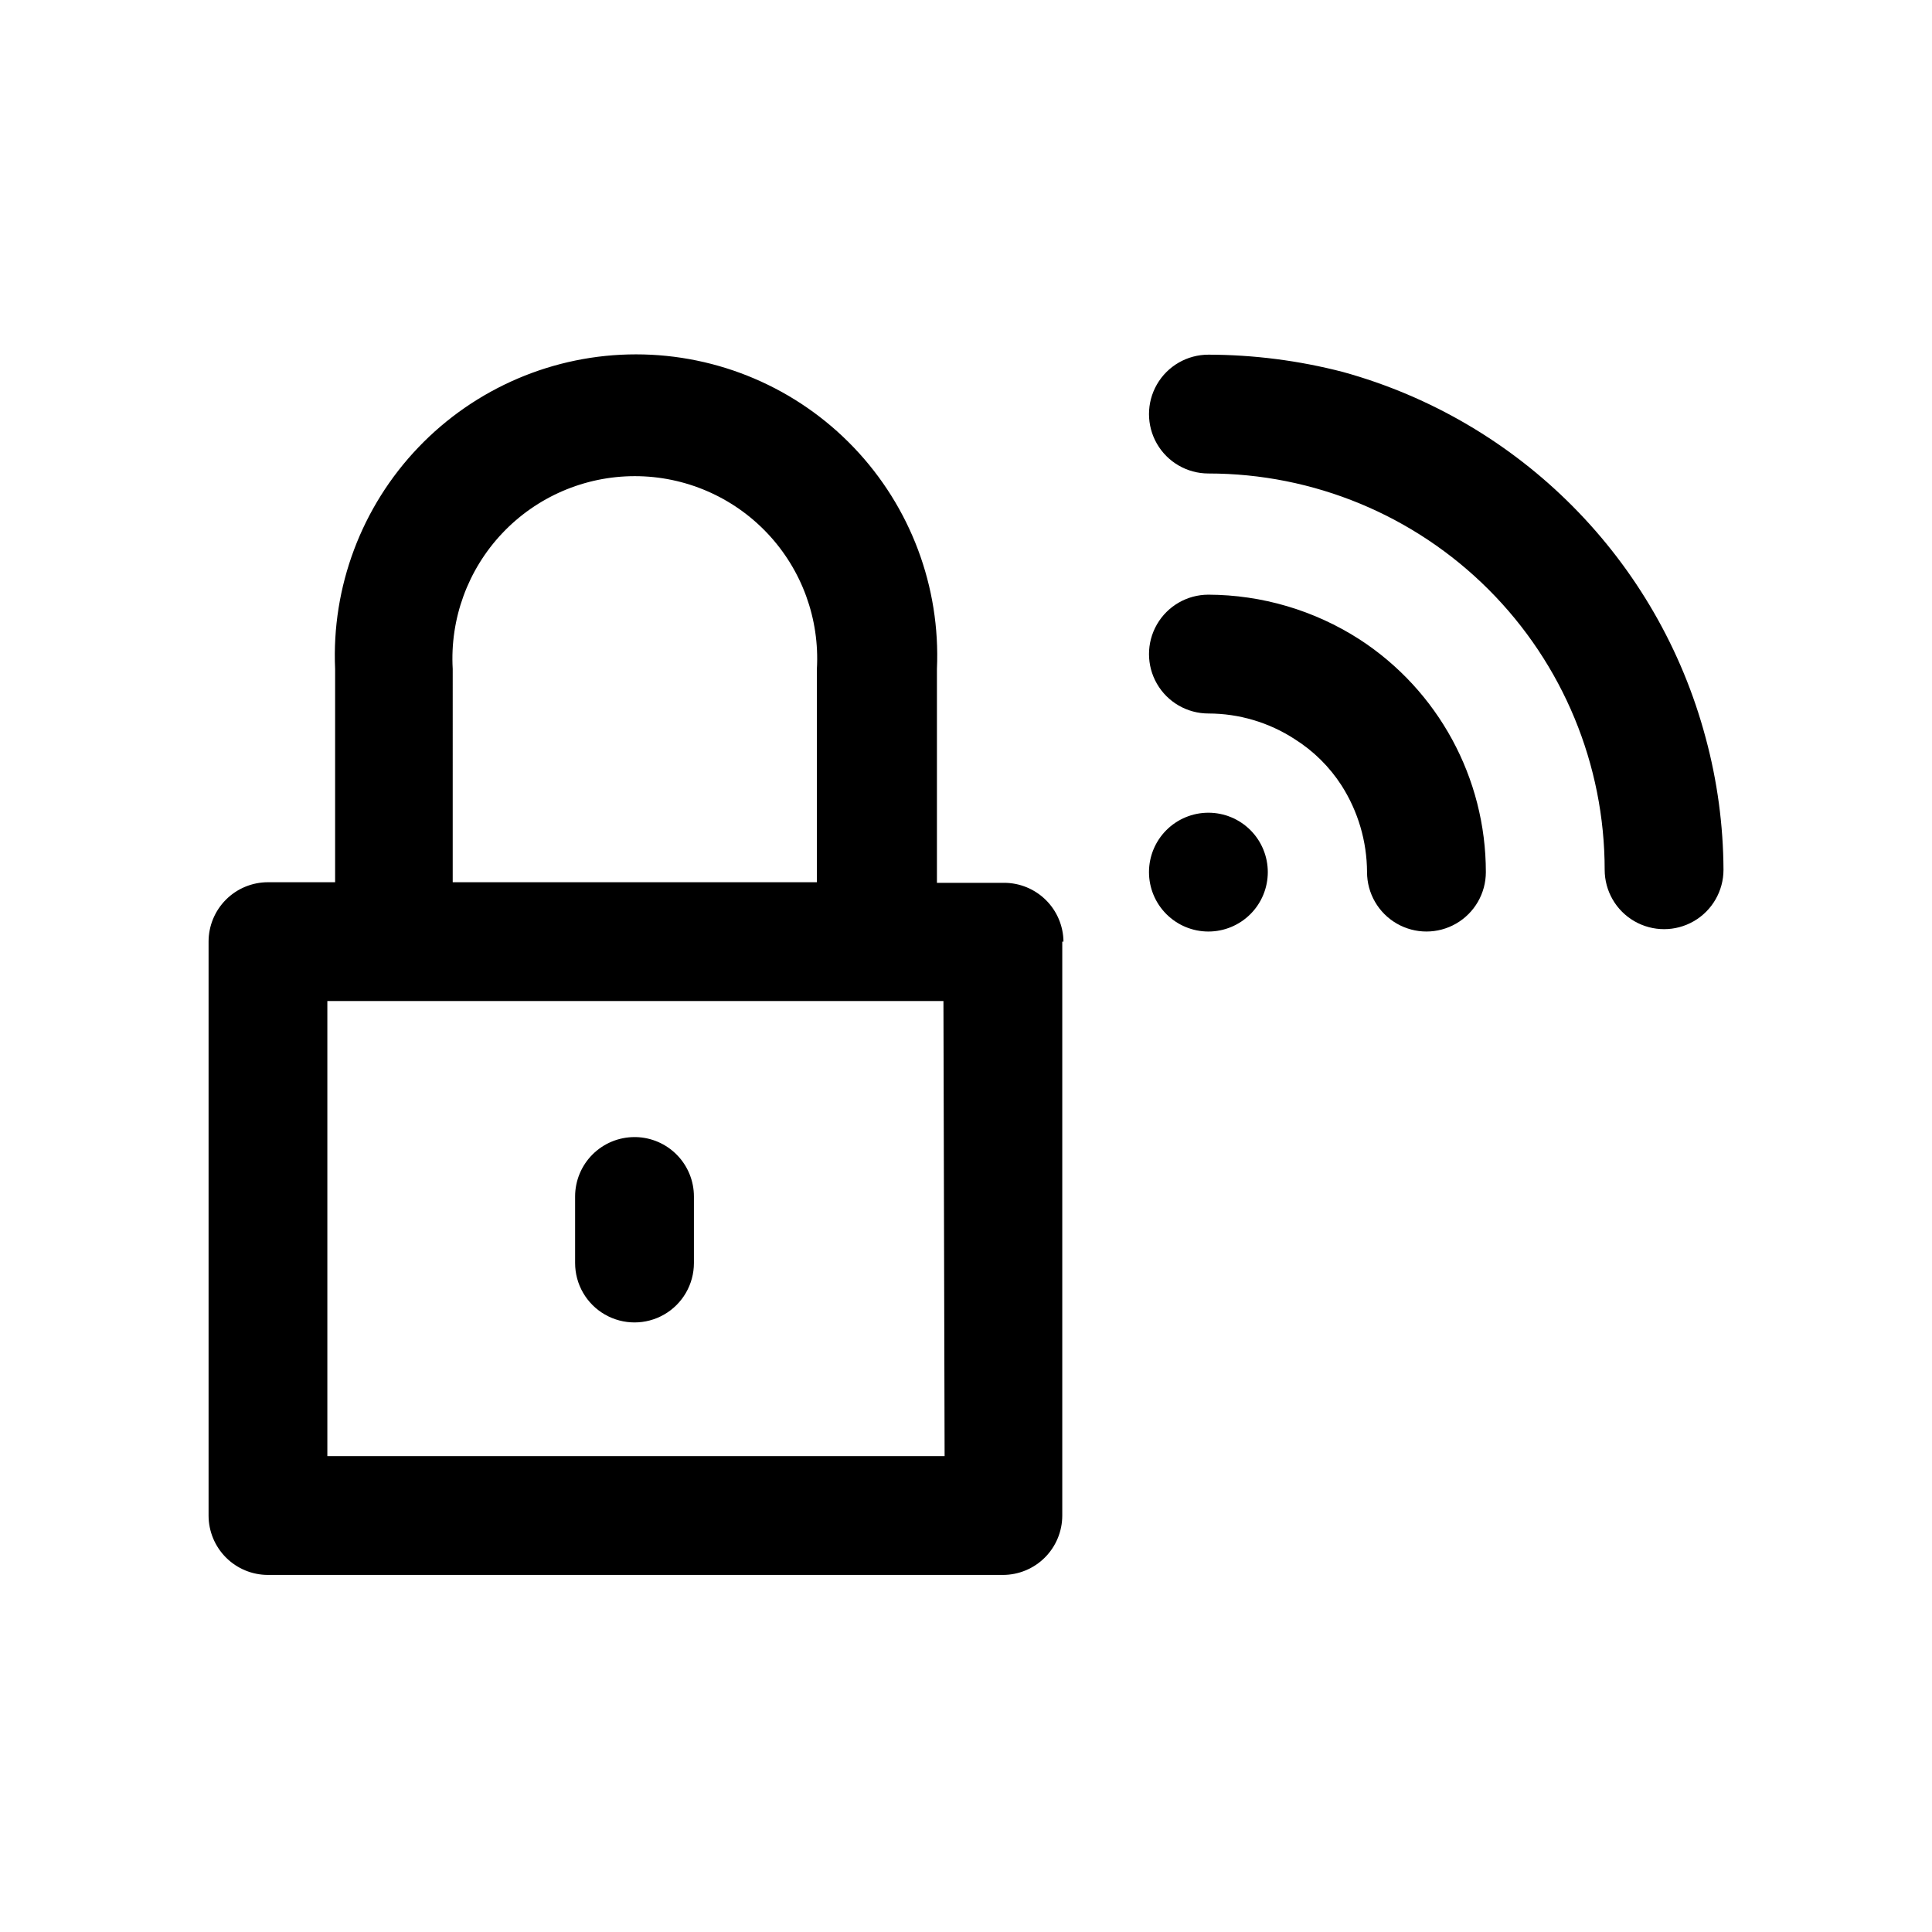 <?xml version="1.0" encoding="UTF-8"?>
<!-- Uploaded to: SVG Repo, www.svgrepo.com, Generator: SVG Repo Mixer Tools -->
<svg fill="#000000" width="800px" height="800px" version="1.1" viewBox="144 144 512 512" xmlns="http://www.w3.org/2000/svg">
 <path d="m479.98 375.12c0 4.176-1.656 8.184-4.609 11.133-2.953 2.953-6.957 4.613-11.133 4.613s-8.18-1.66-11.133-4.613c-2.953-2.949-4.613-6.957-4.613-11.133 0-4.172 1.66-8.18 4.613-11.133 2.953-2.949 6.957-4.609 11.133-4.609s8.18 1.66 11.133 4.609c2.953 2.953 4.609 6.961 4.609 11.133zm116.04-35.582v0.004c-12.566-47.121-49.184-84.035-96.195-96.984-11.621-3.008-23.578-4.543-35.582-4.566-5.625 0-10.824 3-13.637 7.871-2.812 4.871-2.812 10.875 0 15.746s8.012 7.871 13.637 7.871c27.852 0 54.562 11.062 74.254 30.758 19.695 19.691 30.758 46.402 30.758 74.254 0 5.625 3 10.824 7.871 13.637 4.875 2.812 10.875 2.812 15.746 0 4.871-2.812 7.871-8.012 7.871-13.637-0.055-11.805-1.641-23.555-4.723-34.949zm-91.789-26.133c-11.934-7.664-25.805-11.762-39.988-11.809-5.625 0-10.824 3-13.637 7.871s-2.812 10.875 0 15.746 8.012 7.871 13.637 7.871c8.102 0.008 16.031 2.359 22.828 6.769 4.996 3.137 9.242 7.328 12.438 12.281 4.391 6.867 6.738 14.836 6.769 22.984 0 5.625 3.004 10.824 7.875 13.637 4.871 2.812 10.871 2.812 15.742 0 4.871-2.812 7.871-8.012 7.871-13.637 0.008-24.926-12.617-48.156-33.535-61.715zm-78.719 80.137v152.09c0 4.172-1.66 8.18-4.613 11.133-2.949 2.949-6.957 4.609-11.129 4.609h-194.75c-4.176 0-8.184-1.66-11.133-4.609-2.953-2.953-4.613-6.961-4.613-11.133v-152.09c0-4.176 1.66-8.18 4.613-11.133 2.949-2.953 6.957-4.609 11.133-4.609h17.789v-56.523c-0.969-21.762 7.004-42.977 22.062-58.719 15.059-15.742 35.895-24.648 57.68-24.648 21.785 0 42.625 8.906 57.684 24.648 15.059 15.742 23.027 36.957 22.062 58.719v56.68h17.789c4.148 0 8.129 1.637 11.078 4.555 2.949 2.918 4.625 6.883 4.668 11.031zm-161.54-15.742h96.512v-56.523c0.758-13.273-3.984-26.277-13.117-35.945-9.129-9.668-21.84-15.145-35.137-15.145-13.301 0-26.008 5.477-35.141 15.145-9.129 9.668-13.875 22.672-13.117 35.945zm130.05 31.488h-163.27v120.6h163.58zm-81.867 36.055v-0.004c-4.176 0-8.184 1.66-11.133 4.613-2.953 2.953-4.613 6.957-4.613 11.133v17.633c0 5.625 3 10.824 7.871 13.633 4.871 2.812 10.875 2.812 15.746 0 4.871-2.809 7.871-8.008 7.871-13.633v-17.633c0-4.121-1.613-8.078-4.5-11.023-2.883-2.945-6.809-4.641-10.93-4.723z"/>
</svg>
